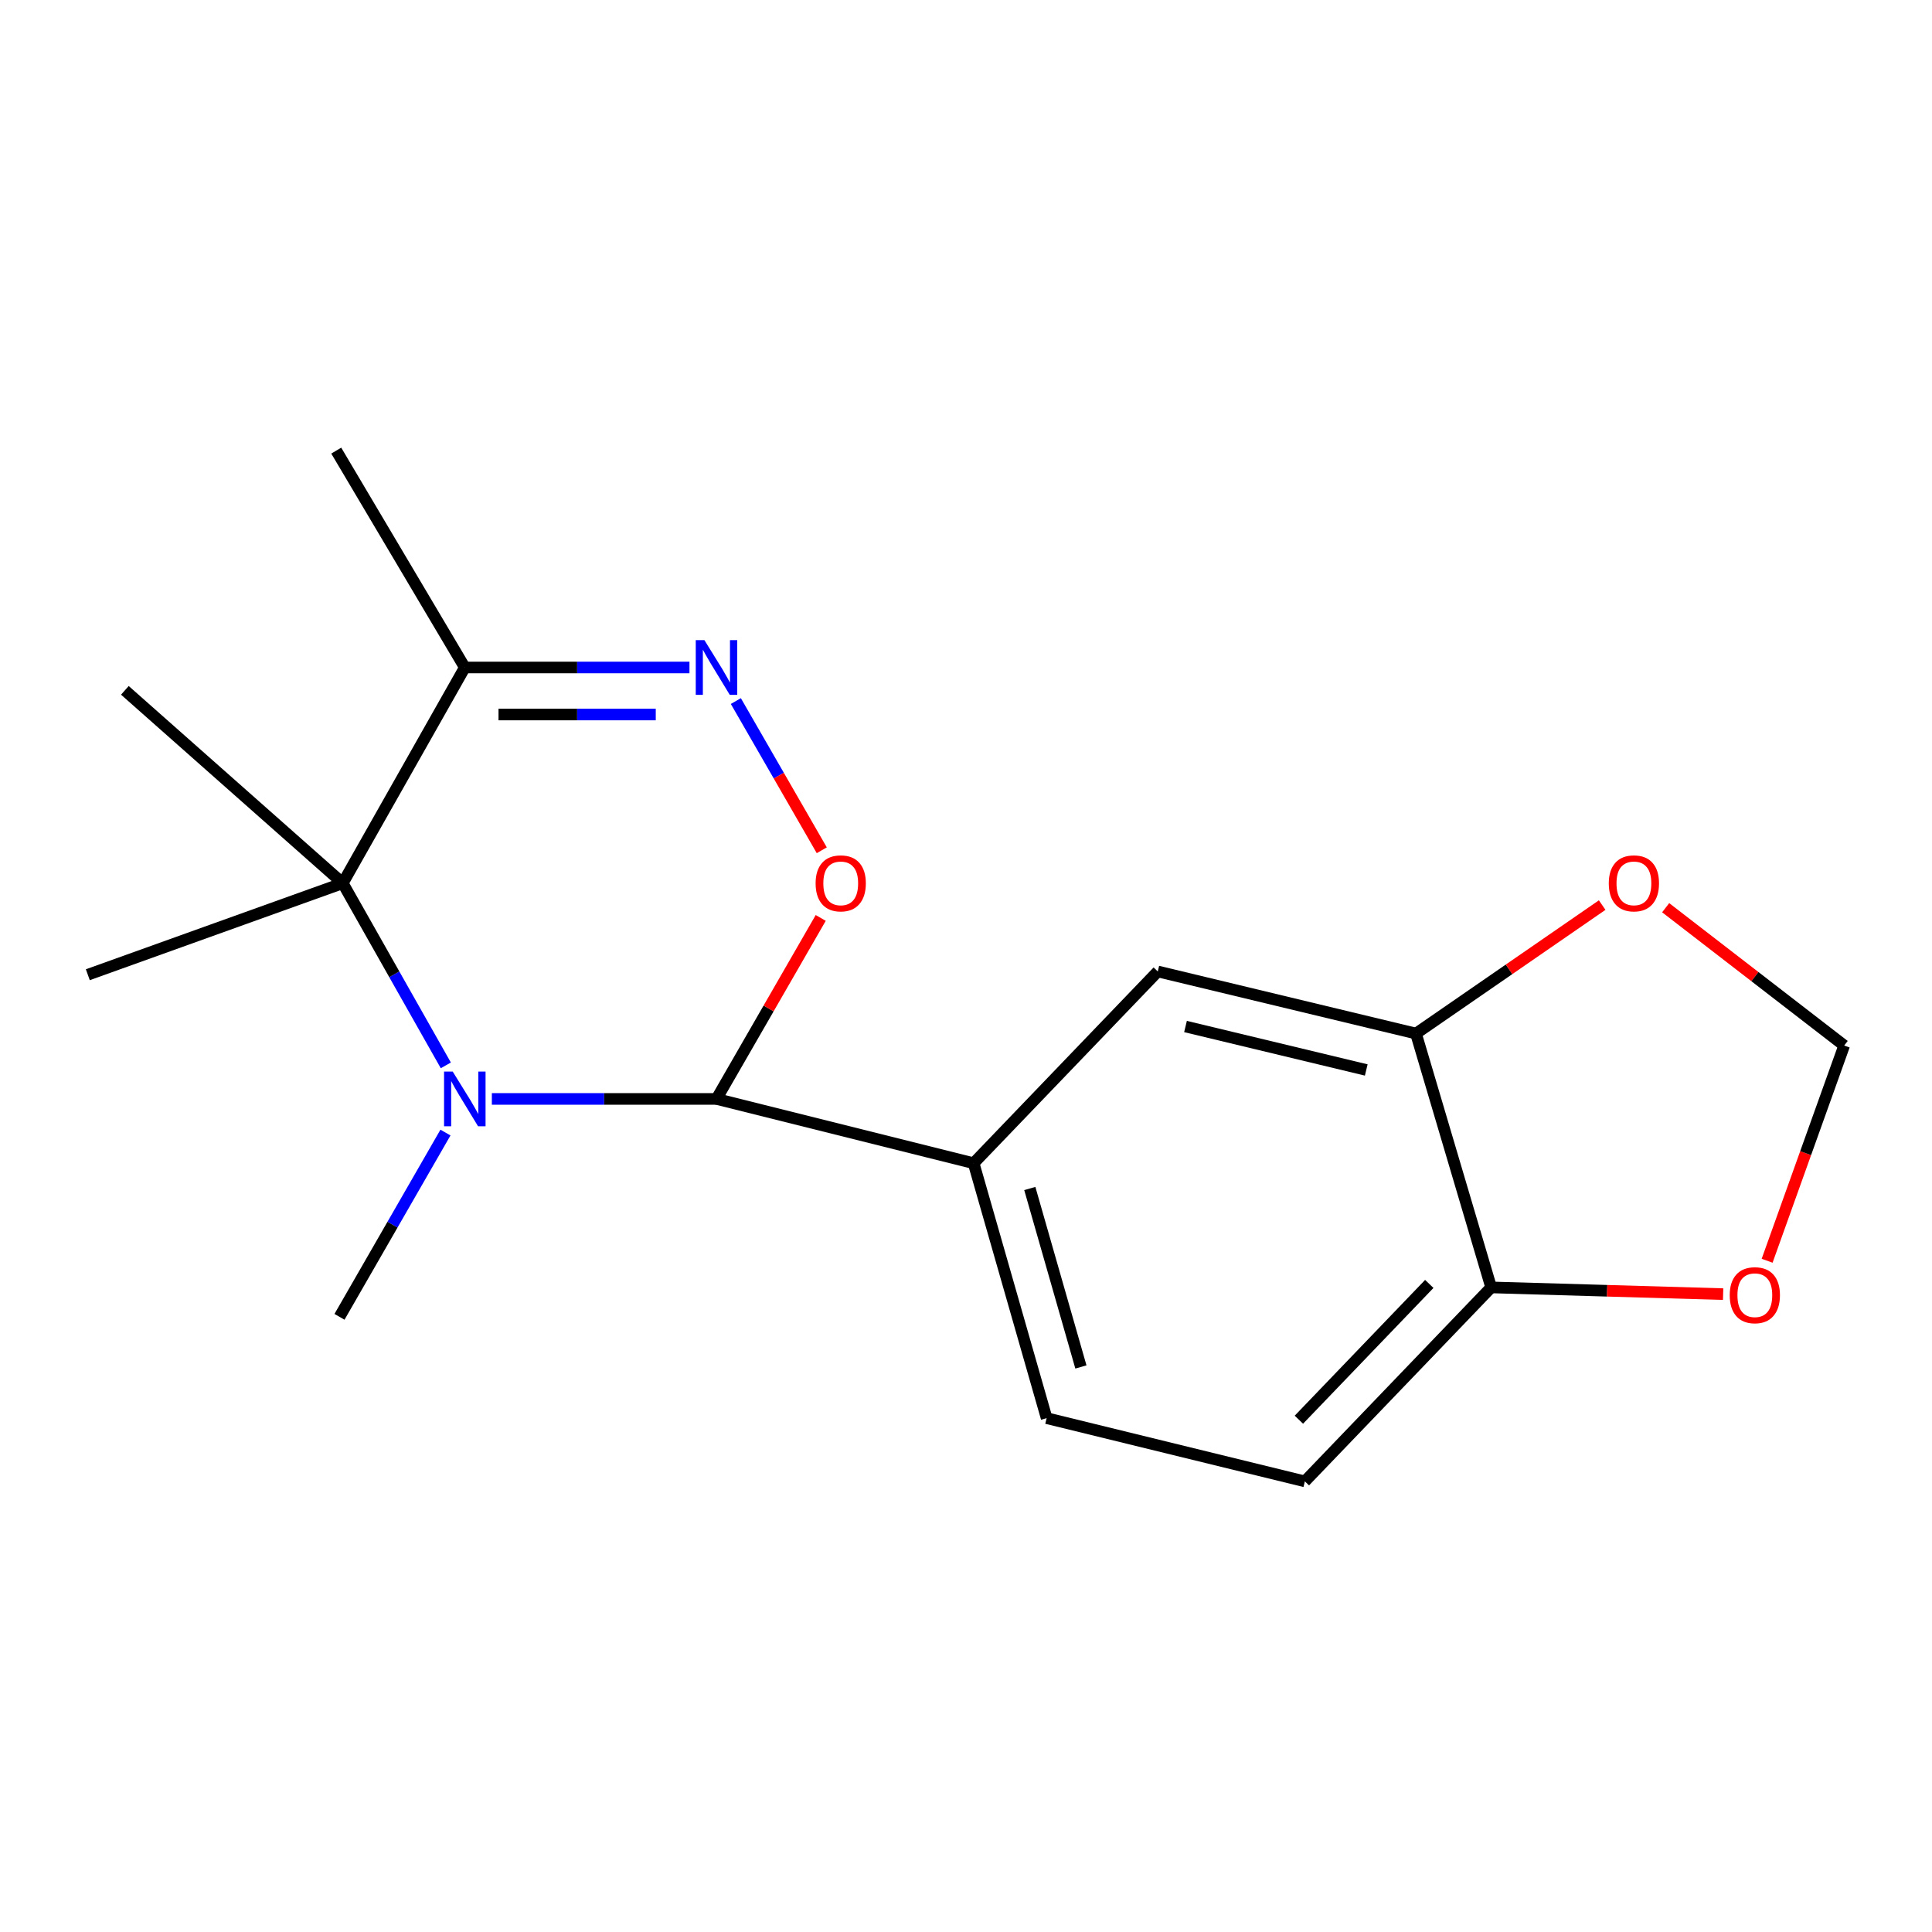 <?xml version='1.0' encoding='iso-8859-1'?>
<svg version='1.1' baseProfile='full'
              xmlns='http://www.w3.org/2000/svg'
                      xmlns:rdkit='http://www.rdkit.org/xml'
                      xmlns:xlink='http://www.w3.org/1999/xlink'
                  xml:space='preserve'
width='1000px' height='1000px' viewBox='0 0 1000 1000'>
<!-- END OF HEADER -->
<rect style='opacity:1.0;fill:#FFFFFF;stroke:none' width='1000' height='1000' x='0' y='0'> </rect>
<path class='bond-0' d='M 254.581,568.803 L 312.721,568.803' style='fill:none;fill-rule:evenodd;stroke:#0000FF;stroke-width:6px;stroke-linecap:butt;stroke-linejoin:miter;stroke-opacity:1' />
<path class='bond-0' d='M 312.721,568.803 L 370.86,568.803' style='fill:none;fill-rule:evenodd;stroke:#000000;stroke-width:6px;stroke-linecap:butt;stroke-linejoin:miter;stroke-opacity:1' />
<path class='bond-1' d='M 230.758,551.436 L 204.083,504.287' style='fill:none;fill-rule:evenodd;stroke:#0000FF;stroke-width:6px;stroke-linecap:butt;stroke-linejoin:miter;stroke-opacity:1' />
<path class='bond-1' d='M 204.083,504.287 L 177.408,457.138' style='fill:none;fill-rule:evenodd;stroke:#000000;stroke-width:6px;stroke-linecap:butt;stroke-linejoin:miter;stroke-opacity:1' />
<path class='bond-14' d='M 230.57,586.216 L 203.143,633.904' style='fill:none;fill-rule:evenodd;stroke:#0000FF;stroke-width:6px;stroke-linecap:butt;stroke-linejoin:miter;stroke-opacity:1' />
<path class='bond-14' d='M 203.143,633.904 L 175.717,681.591' style='fill:none;fill-rule:evenodd;stroke:#000000;stroke-width:6px;stroke-linecap:butt;stroke-linejoin:miter;stroke-opacity:1' />
<path class='bond-3' d='M 370.86,568.803 L 397.833,521.961' style='fill:none;fill-rule:evenodd;stroke:#000000;stroke-width:6px;stroke-linecap:butt;stroke-linejoin:miter;stroke-opacity:1' />
<path class='bond-3' d='M 397.833,521.961 L 424.806,475.12' style='fill:none;fill-rule:evenodd;stroke:#FF0000;stroke-width:6px;stroke-linecap:butt;stroke-linejoin:miter;stroke-opacity:1' />
<path class='bond-5' d='M 370.86,568.803 L 503.949,602.076' style='fill:none;fill-rule:evenodd;stroke:#000000;stroke-width:6px;stroke-linecap:butt;stroke-linejoin:miter;stroke-opacity:1' />
<path class='bond-4' d='M 177.408,457.138 L 240.584,345.487' style='fill:none;fill-rule:evenodd;stroke:#000000;stroke-width:6px;stroke-linecap:butt;stroke-linejoin:miter;stroke-opacity:1' />
<path class='bond-15' d='M 177.408,457.138 L 45.455,504.517' style='fill:none;fill-rule:evenodd;stroke:#000000;stroke-width:6px;stroke-linecap:butt;stroke-linejoin:miter;stroke-opacity:1' />
<path class='bond-16' d='M 177.408,457.138 L 64.633,357.321' style='fill:none;fill-rule:evenodd;stroke:#000000;stroke-width:6px;stroke-linecap:butt;stroke-linejoin:miter;stroke-opacity:1' />
<path class='bond-2' d='M 356.863,345.487 L 298.724,345.487' style='fill:none;fill-rule:evenodd;stroke:#0000FF;stroke-width:6px;stroke-linecap:butt;stroke-linejoin:miter;stroke-opacity:1' />
<path class='bond-2' d='M 298.724,345.487 L 240.584,345.487' style='fill:none;fill-rule:evenodd;stroke:#000000;stroke-width:6px;stroke-linecap:butt;stroke-linejoin:miter;stroke-opacity:1' />
<path class='bond-2' d='M 339.421,369.832 L 298.724,369.832' style='fill:none;fill-rule:evenodd;stroke:#0000FF;stroke-width:6px;stroke-linecap:butt;stroke-linejoin:miter;stroke-opacity:1' />
<path class='bond-2' d='M 298.724,369.832 L 258.026,369.832' style='fill:none;fill-rule:evenodd;stroke:#000000;stroke-width:6px;stroke-linecap:butt;stroke-linejoin:miter;stroke-opacity:1' />
<path class='bond-18' d='M 380.87,362.868 L 403.108,401.483' style='fill:none;fill-rule:evenodd;stroke:#0000FF;stroke-width:6px;stroke-linecap:butt;stroke-linejoin:miter;stroke-opacity:1' />
<path class='bond-18' d='M 403.108,401.483 L 425.347,440.099' style='fill:none;fill-rule:evenodd;stroke:#FF0000;stroke-width:6px;stroke-linecap:butt;stroke-linejoin:miter;stroke-opacity:1' />
<path class='bond-17' d='M 240.584,345.487 L 174.04,233.24' style='fill:none;fill-rule:evenodd;stroke:#000000;stroke-width:6px;stroke-linecap:butt;stroke-linejoin:miter;stroke-opacity:1' />
<path class='bond-7' d='M 503.949,602.076 L 599.262,502.827' style='fill:none;fill-rule:evenodd;stroke:#000000;stroke-width:6px;stroke-linecap:butt;stroke-linejoin:miter;stroke-opacity:1' />
<path class='bond-12' d='M 503.949,602.076 L 541.739,734.029' style='fill:none;fill-rule:evenodd;stroke:#000000;stroke-width:6px;stroke-linecap:butt;stroke-linejoin:miter;stroke-opacity:1' />
<path class='bond-12' d='M 533.023,615.166 L 559.475,707.533' style='fill:none;fill-rule:evenodd;stroke:#000000;stroke-width:6px;stroke-linecap:butt;stroke-linejoin:miter;stroke-opacity:1' />
<path class='bond-6' d='M 732.906,534.963 L 599.262,502.827' style='fill:none;fill-rule:evenodd;stroke:#000000;stroke-width:6px;stroke-linecap:butt;stroke-linejoin:miter;stroke-opacity:1' />
<path class='bond-6' d='M 707.168,553.813 L 613.617,531.318' style='fill:none;fill-rule:evenodd;stroke:#000000;stroke-width:6px;stroke-linecap:butt;stroke-linejoin:miter;stroke-opacity:1' />
<path class='bond-9' d='M 732.906,534.963 L 781.094,501.717' style='fill:none;fill-rule:evenodd;stroke:#000000;stroke-width:6px;stroke-linecap:butt;stroke-linejoin:miter;stroke-opacity:1' />
<path class='bond-9' d='M 781.094,501.717 L 829.281,468.471' style='fill:none;fill-rule:evenodd;stroke:#FF0000;stroke-width:6px;stroke-linecap:butt;stroke-linejoin:miter;stroke-opacity:1' />
<path class='bond-19' d='M 732.906,534.963 L 771.818,666.361' style='fill:none;fill-rule:evenodd;stroke:#000000;stroke-width:6px;stroke-linecap:butt;stroke-linejoin:miter;stroke-opacity:1' />
<path class='bond-8' d='M 771.818,666.361 L 675.396,766.76' style='fill:none;fill-rule:evenodd;stroke:#000000;stroke-width:6px;stroke-linecap:butt;stroke-linejoin:miter;stroke-opacity:1' />
<path class='bond-8' d='M 739.796,664.558 L 672.301,734.836' style='fill:none;fill-rule:evenodd;stroke:#000000;stroke-width:6px;stroke-linecap:butt;stroke-linejoin:miter;stroke-opacity:1' />
<path class='bond-10' d='M 771.818,666.361 L 831.854,668.099' style='fill:none;fill-rule:evenodd;stroke:#000000;stroke-width:6px;stroke-linecap:butt;stroke-linejoin:miter;stroke-opacity:1' />
<path class='bond-10' d='M 831.854,668.099 L 891.889,669.836' style='fill:none;fill-rule:evenodd;stroke:#FF0000;stroke-width:6px;stroke-linecap:butt;stroke-linejoin:miter;stroke-opacity:1' />
<path class='bond-11' d='M 862.145,469.83 L 908.345,505.5' style='fill:none;fill-rule:evenodd;stroke:#FF0000;stroke-width:6px;stroke-linecap:butt;stroke-linejoin:miter;stroke-opacity:1' />
<path class='bond-11' d='M 908.345,505.5 L 954.545,541.171' style='fill:none;fill-rule:evenodd;stroke:#000000;stroke-width:6px;stroke-linecap:butt;stroke-linejoin:miter;stroke-opacity:1' />
<path class='bond-20' d='M 914.658,652.562 L 934.602,596.866' style='fill:none;fill-rule:evenodd;stroke:#FF0000;stroke-width:6px;stroke-linecap:butt;stroke-linejoin:miter;stroke-opacity:1' />
<path class='bond-20' d='M 934.602,596.866 L 954.545,541.171' style='fill:none;fill-rule:evenodd;stroke:#000000;stroke-width:6px;stroke-linecap:butt;stroke-linejoin:miter;stroke-opacity:1' />
<path class='bond-13' d='M 541.739,734.029 L 675.396,766.76' style='fill:none;fill-rule:evenodd;stroke:#000000;stroke-width:6px;stroke-linecap:butt;stroke-linejoin:miter;stroke-opacity:1' />
<path  class='atom-0' d='M 234.324 554.643
L 243.604 569.643
Q 244.524 571.123, 246.004 573.803
Q 247.484 576.483, 247.564 576.643
L 247.564 554.643
L 251.324 554.643
L 251.324 582.963
L 247.444 582.963
L 237.484 566.563
Q 236.324 564.643, 235.084 562.443
Q 233.884 560.243, 233.524 559.563
L 233.524 582.963
L 229.844 582.963
L 229.844 554.643
L 234.324 554.643
' fill='#0000FF'/>
<path  class='atom-3' d='M 364.6 331.327
L 373.88 346.327
Q 374.8 347.807, 376.28 350.487
Q 377.76 353.167, 377.84 353.327
L 377.84 331.327
L 381.6 331.327
L 381.6 359.647
L 377.72 359.647
L 367.76 343.247
Q 366.6 341.327, 365.36 339.127
Q 364.16 336.927, 363.8 336.247
L 363.8 359.647
L 360.12 359.647
L 360.12 331.327
L 364.6 331.327
' fill='#0000FF'/>
<path  class='atom-4' d='M 422.16 457.218
Q 422.16 450.418, 425.52 446.618
Q 428.88 442.818, 435.16 442.818
Q 441.44 442.818, 444.8 446.618
Q 448.16 450.418, 448.16 457.218
Q 448.16 464.098, 444.76 468.018
Q 441.36 471.898, 435.16 471.898
Q 428.92 471.898, 425.52 468.018
Q 422.16 464.138, 422.16 457.218
M 435.16 468.698
Q 439.48 468.698, 441.8 465.818
Q 444.16 462.898, 444.16 457.218
Q 444.16 451.658, 441.8 448.858
Q 439.48 446.018, 435.16 446.018
Q 430.84 446.018, 428.48 448.818
Q 426.16 451.618, 426.16 457.218
Q 426.16 462.938, 428.48 465.818
Q 430.84 468.698, 435.16 468.698
' fill='#FF0000'/>
<path  class='atom-10' d='M 832.707 457.218
Q 832.707 450.418, 836.067 446.618
Q 839.427 442.818, 845.707 442.818
Q 851.987 442.818, 855.347 446.618
Q 858.707 450.418, 858.707 457.218
Q 858.707 464.098, 855.307 468.018
Q 851.907 471.898, 845.707 471.898
Q 839.467 471.898, 836.067 468.018
Q 832.707 464.138, 832.707 457.218
M 845.707 468.698
Q 850.027 468.698, 852.347 465.818
Q 854.707 462.898, 854.707 457.218
Q 854.707 451.658, 852.347 448.858
Q 850.027 446.018, 845.707 446.018
Q 841.387 446.018, 839.027 448.818
Q 836.707 451.618, 836.707 457.218
Q 836.707 462.938, 839.027 465.818
Q 841.387 468.698, 845.707 468.698
' fill='#FF0000'/>
<path  class='atom-11' d='M 895.302 670.391
Q 895.302 663.591, 898.662 659.791
Q 902.022 655.991, 908.302 655.991
Q 914.582 655.991, 917.942 659.791
Q 921.302 663.591, 921.302 670.391
Q 921.302 677.271, 917.902 681.191
Q 914.502 685.071, 908.302 685.071
Q 902.062 685.071, 898.662 681.191
Q 895.302 677.311, 895.302 670.391
M 908.302 681.871
Q 912.622 681.871, 914.942 678.991
Q 917.302 676.071, 917.302 670.391
Q 917.302 664.831, 914.942 662.031
Q 912.622 659.191, 908.302 659.191
Q 903.982 659.191, 901.622 661.991
Q 899.302 664.791, 899.302 670.391
Q 899.302 676.111, 901.622 678.991
Q 903.982 681.871, 908.302 681.871
' fill='#FF0000'/>
</svg>
